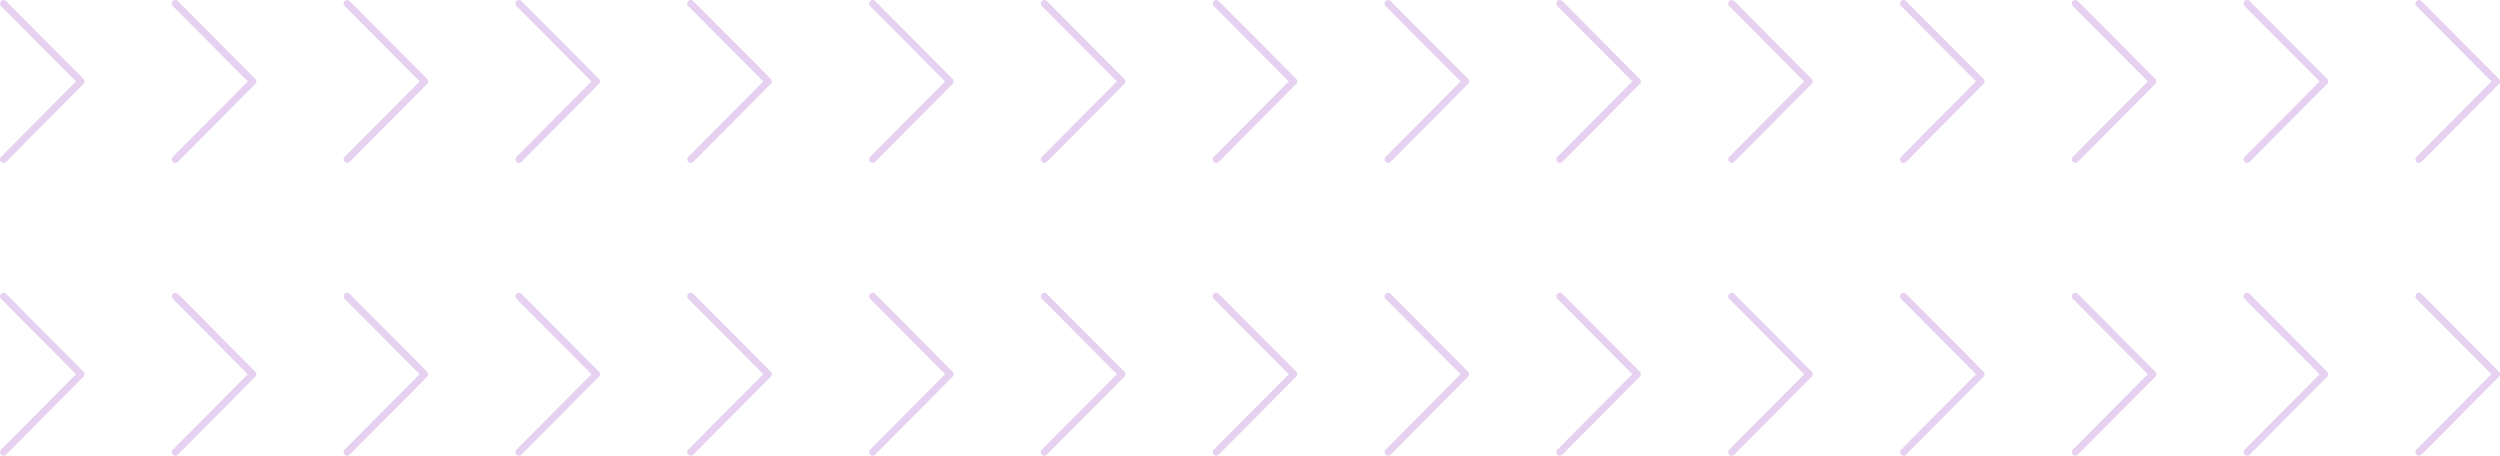 <svg xmlns="http://www.w3.org/2000/svg" fill="none" viewBox="34.25 0.97 614.81 112.06">
<path d="M248.859 73.848L267.899 92.992L248.859 112.158" stroke="#E6D2F0" stroke-width="1.75" stroke-linecap="round" stroke-linejoin="round"/>
<path d="M291.086 73.848L310.146 92.992L291.086 112.158" stroke="#E6D2F0" stroke-width="1.75" stroke-linecap="round" stroke-linejoin="round"/>
<path d="M333.352 73.848L352.412 92.992L333.352 112.158" stroke="#E6D2F0" stroke-width="1.75" stroke-linecap="round" stroke-linejoin="round"/>
<path d="M375.617 73.848L394.678 92.992L375.617 112.158" stroke="#E6D2F0" stroke-width="1.75" stroke-linecap="round" stroke-linejoin="round"/>
<path d="M417.859 73.848L436.899 92.992L417.859 112.158" stroke="#E6D2F0" stroke-width="1.75" stroke-linecap="round" stroke-linejoin="round"/>
<path d="M460.125 73.848L479.165 92.992L460.125 112.158" stroke="#E6D2F0" stroke-width="1.75" stroke-linecap="round" stroke-linejoin="round"/>
<path d="M502.383 73.848L521.422 92.992L502.383 112.158" stroke="#E6D2F0" stroke-width="1.75" stroke-linecap="round" stroke-linejoin="round"/>
<path d="M544.617 73.848L563.678 92.992L544.617 112.158" stroke="#E6D2F0" stroke-width="1.75" stroke-linecap="round" stroke-linejoin="round"/>
<path d="M586.875 73.848L605.936 92.992L586.875 112.158" stroke="#E6D2F0" stroke-width="1.75" stroke-linecap="round" stroke-linejoin="round"/>
<path d="M629.125 73.848L648.186 92.992L629.125 112.158" stroke="#E6D2F0" stroke-width="1.75" stroke-linecap="round" stroke-linejoin="round"/>
<path d="M35.125 73.848L54.164 92.992L35.125 112.158" stroke="#E6D2F0" stroke-width="1.75" stroke-linecap="round" stroke-linejoin="round"/>
<path d="M77.383 73.848L96.422 92.992L77.383 112.158" stroke="#E6D2F0" stroke-width="1.75" stroke-linecap="round" stroke-linejoin="round"/>
<path d="M119.617 73.848L138.678 92.992L119.617 112.158" stroke="#E6D2F0" stroke-width="1.75" stroke-linecap="round" stroke-linejoin="round"/>
<path d="M161.875 73.848L180.936 92.992L161.875 112.158" stroke="#E6D2F0" stroke-width="1.75" stroke-linecap="round" stroke-linejoin="round"/>
<path d="M204.125 73.848L223.186 92.992L204.125 112.158" stroke="#E6D2F0" stroke-width="1.75" stroke-linecap="round" stroke-linejoin="round"/>
<path d="M248.859 1.848L267.899 20.992L248.859 40.158" stroke="#E6D2F0" stroke-width="1.75" stroke-linecap="round" stroke-linejoin="round"/>
<path d="M291.086 1.848L310.146 20.992L291.086 40.158" stroke="#E6D2F0" stroke-width="1.75" stroke-linecap="round" stroke-linejoin="round"/>
<path d="M333.352 1.848L352.412 20.992L333.352 40.158" stroke="#E6D2F0" stroke-width="1.75" stroke-linecap="round" stroke-linejoin="round"/>
<path d="M375.617 1.848L394.678 20.992L375.617 40.158" stroke="#E6D2F0" stroke-width="1.75" stroke-linecap="round" stroke-linejoin="round"/>
<path d="M417.859 1.848L436.899 20.992L417.859 40.158" stroke="#E6D2F0" stroke-width="1.75" stroke-linecap="round" stroke-linejoin="round"/>
<path d="M460.125 1.848L479.165 20.992L460.125 40.158" stroke="#E6D2F0" stroke-width="1.75" stroke-linecap="round" stroke-linejoin="round"/>
<path d="M502.383 1.848L521.422 20.992L502.383 40.158" stroke="#E6D2F0" stroke-width="1.75" stroke-linecap="round" stroke-linejoin="round"/>
<path d="M544.617 1.848L563.678 20.992L544.617 40.158" stroke="#E6D2F0" stroke-width="1.75" stroke-linecap="round" stroke-linejoin="round"/>
<path d="M586.875 1.848L605.936 20.992L586.875 40.158" stroke="#E6D2F0" stroke-width="1.75" stroke-linecap="round" stroke-linejoin="round"/>
<path d="M629.125 1.848L648.186 20.992L629.125 40.158" stroke="#E6D2F0" stroke-width="1.75" stroke-linecap="round" stroke-linejoin="round"/>
<path d="M35.125 1.848L54.164 20.992L35.125 40.158" stroke="#E6D2F0" stroke-width="1.75" stroke-linecap="round" stroke-linejoin="round"/>
<path d="M77.383 1.848L96.422 20.992L77.383 40.158" stroke="#E6D2F0" stroke-width="1.75" stroke-linecap="round" stroke-linejoin="round"/>
<path d="M119.617 1.848L138.678 20.992L119.617 40.158" stroke="#E6D2F0" stroke-width="1.75" stroke-linecap="round" stroke-linejoin="round"/>
<path d="M161.875 1.848L180.936 20.992L161.875 40.158" stroke="#E6D2F0" stroke-width="1.75" stroke-linecap="round" stroke-linejoin="round"/>
<path d="M204.125 1.848L223.186 20.992L204.125 40.158" stroke="#E6D2F0" stroke-width="1.75" stroke-linecap="round" stroke-linejoin="round"/>
</svg>